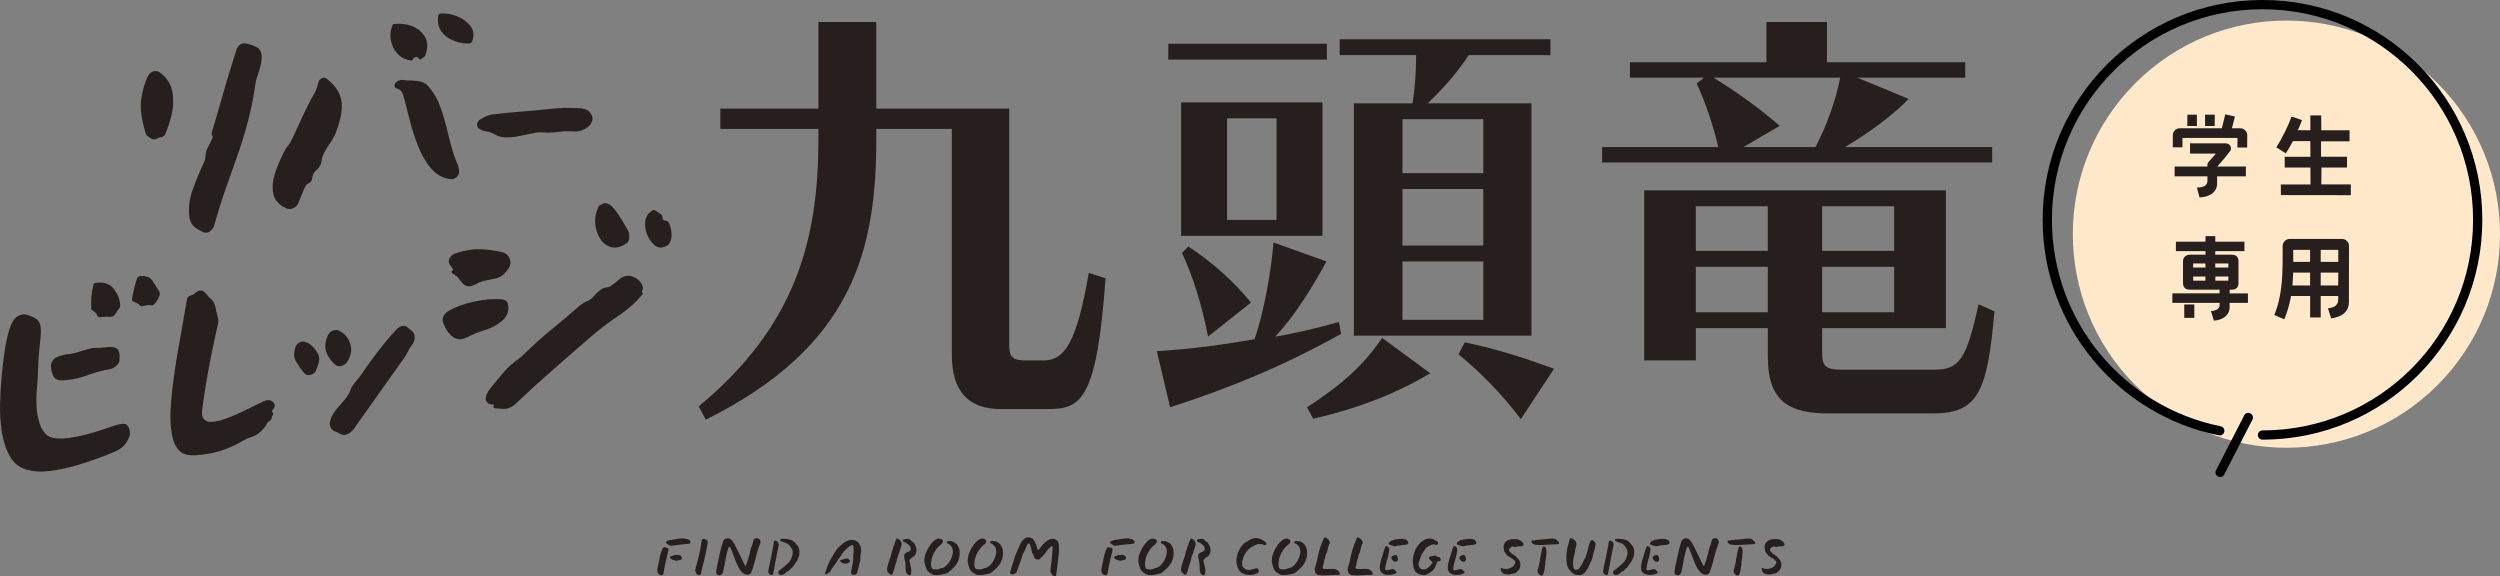 <?xml version="1.0" encoding="UTF-8"?>
<svg id="_レイヤー_1" xmlns="http://www.w3.org/2000/svg" width="794.49" height="183.11" version="1.1" viewBox="0 0 794.49 183.11">
  <rect x="0" y="0" width="794.49" height="183.11" fill="#808080" stroke="none"/>
  <!-- Generator: Adobe Illustrator 29.6.0, SVG Export Plug-In . SVG Version: 2.1.1 Build 207)  -->
  <g>
    <path d="M212.46,174.61c0,.09,0,.16-.02.22-.06.34-.16.76-.3,1.27-.14.51-.25.93-.32,1.27-.1.45-.19.84-.26,1.17-.07.32-.14.63-.2.92s-.13.63-.22,1.01c-.06.29-.1.59-.13.9s-.09.62-.18.95c-.03.15-.11.27-.24.37-.13.1-.28.15-.44.13-.06,0-.12-.03-.18-.06-.06-.02-.12-.04-.2-.05-.31-.1-.52-.29-.64-.55-.02-.04-.04-.07-.07-.07-.03-.07-.06-.15-.09-.24-.03-.09-.04-.18-.04-.29,0,0-.02-.05-.02-.11-.06-.16-.07-.35-.02-.57.25-1.14.48-2.28.69-3.4s.55-2.2,1.02-3.22c.07-.15.19-.25.34-.31s.29-.06.41,0c.07.03.14.06.2.08s.14.03.24.03c.18-.03.33.02.45.13.12.12.19.26.21.42h0ZM219.39,172.41c-.04.21-.19.34-.44.4-.53.04-1.11.1-1.76.17s-1.29.14-1.94.21c-.65.07-1.22.15-1.74.24-.28.06-.55,0-.81-.13-.1-.07-.2-.15-.3-.22s-.2-.14-.32-.2c-.16-.06-.29-.18-.37-.35-.06-.07-.07-.16-.04-.25.03-.1.1-.17.2-.23.29-.22.67-.36,1.12-.43.45-.07.89-.13,1.3-.19.41-.07.85-.15,1.31-.22.46-.07.92-.12,1.38-.13.45,0,.86.06,1.21.22.07.02.14.02.2,0,0,0,.04-.02.09-.02.03,0,.05,0,.07.02.12.06.24.12.36.19s.22.15.3.25c.21.16.27.39.2.68h-.02ZM216.73,177.36c0,.25-.15.43-.46.53-.26.07-.53.14-.8.19s-.51.11-.71.17c-.09.03-.13,0-.13-.09,0-.04-.03-.07-.09-.07-.4-.03-.71-.12-.95-.26-.23-.15-.43-.31-.59-.48-.09-.12-.1-.24-.03-.37s.18-.22.34-.26c.31-.1.65-.2,1.03-.29s.74-.12,1.08-.09c.44,0,.78.13,1.01.4,0,.02,0,.03,0,.03,0,0,0,.02,0,.03.21.16.3.35.29.57h0Z" fill="#261f1e"/>
    <path d="M224.89,172.7c0,.12-.02.24-.07.36-.04.12-.08.26-.11.41,0,.15-.04.29-.07.44-.03.15-.06.28-.09.4-.03.19-.06.36-.09.52s-.06.33-.09.52c0,.06,0,.11-.03.14s-.05.08-.08.14v.17c0,.05,0,.1-.02.14,0,.06-.03.15-.06.26-.02.12-.04.2-.05.24-.16.67-.3,1.3-.41,1.87-.11.57-.26,1.1-.45,1.58-.04.1-.07.22-.07.35-.03.23-.08.51-.14.81-.07.31-.14.6-.23.88-.03.13-.05.26-.08.4-.02.13-.09.23-.21.31-.26.18-.54.19-.81.04,0-.03-.04-.05-.07-.07l-.09-.04c-.18-.13-.29-.29-.35-.48-.04-.12-.09-.21-.13-.29-.04-.07-.1-.16-.15-.26-.04-.13-.05-.29,0-.48.04-.19.08-.36.12-.51.21-.7.41-1.47.63-2.3.21-.83.41-1.65.6-2.45.1-.34.17-.68.21-1.02s.1-.7.19-1.07c.04-.16.08-.33.1-.5s.04-.34.05-.52c.03-.1.05-.22.07-.36,0-.14.02-.26.02-.36,0-.26.08-.44.2-.53s.23-.14.35-.15c.22-.04.39-.04.52,0,.12.05.27.14.43.25.31.22.46.4.45.55,0,.15,0,.34,0,.59h0Z" fill="#261f1e"/>
    <path d="M241.57,172.7c-.4,1-.73,2.02-1.01,3.08s-.55,2.1-.82,3.12c-.27,1.03-.6,2.02-.98,2.97-.03.1-.11.22-.24.35-.12.13-.25.24-.41.33-.15.09-.47.1-.94.04-.53-.09-1-.35-1.42-.79s-.8-.99-1.13-1.65-.65-1.36-.94-2.11c-.29-.75-.56-1.49-.82-2.21-.26-.73-.54-1.37-.81-1.93-.03-.1-.1-.15-.21-.15s-.19.04-.23.11c-.31.72-.56,1.55-.76,2.5s-.38,1.9-.54,2.87c-.16.97-.36,1.87-.59,2.71-.04.21-.15.37-.31.51l-.07.07-.09.09c-.22.21-.51.27-.86.2-.06-.03-.11-.05-.15-.06s-.08-.02-.11-.03c-.15-.04-.27-.14-.37-.28-.1-.14-.15-.28-.15-.43,0-.66.08-1.24.2-1.75s.23-1.03.33-1.57c.12-.53.25-1.14.4-1.83s.3-1.39.47-2.11.36-1.39.56-2c.07-.23.15-.47.24-.71.09-.24.23-.45.43-.64.2-.18.49-.29.87-.32.4-.03.75.06,1.06.27s.62.58.95,1.11c.32.53.7,1.25,1.14,2.16s.99,2.04,1.65,3.39c.16.34.31.65.45.93.14.29.26.53.36.74.03.09.09.13.18.13s.15-.04.18-.13c.25-.67.45-1.27.62-1.77.16-.51.31-1.02.44-1.54.13-.52.27-1.14.42-1.86.07-.29.2-.64.39-1.05.18-.4.3-.79.34-1.15l.04-.18c0-.06.04-.12.07-.18.06-.12.09-.2.09-.24.07-.32.27-.53.59-.62.1,0,.21-.03.31-.03s.21,0,.31,0c.16,0,.31.07.44.15.13.09.24.2.33.33,0,.09.05.17.11.24.15.34.15.65.02.92h-.03Z" fill="#261f1e"/>
    <path d="M247.46,172.87c.04.19.04.37,0,.53-.35,1.54-.66,3.07-.92,4.58s-.54,2.98-.84,4.4c-.03.15-.11.26-.24.33s-.27.08-.42.02c-.04,0-.1-.02-.15-.04-.15-.06-.27-.14-.37-.25-.1-.11-.19-.23-.26-.36-.02-.09-.04-.18-.08-.26s-.05-.18-.03-.29c.07-.47.16-.95.26-1.45s.21-.98.31-1.43c.13-.57.26-1.18.38-1.83.12-.65.25-1.27.36-1.88.12-.61.23-1.15.33-1.64.03-.18.05-.37.07-.57,0-.21.04-.39.07-.55.04-.16.14-.27.27-.33.14-.06.28-.05.43.02.03,0,.07.02.11.07.21.06.37.18.48.35.13.16.21.36.24.59h0ZM253.84,176.9c-.13.4-.28.78-.45,1.14s-.41.72-.71,1.06c-.1.12-.23.3-.38.56-.15.26-.31.48-.47.67-.04.06-.11.11-.19.14-.08.04-.15.08-.21.14-.1.15-.24.29-.41.44-.17.15-.34.3-.52.46-.03.02-.07.02-.11.02s-.08,0-.11.02c-.22.15-.44.33-.67.54-.23.21-.41.36-.56.43-.09.06-.18.09-.27.1-.1,0-.19.03-.28.08-.34.12-.62.06-.84-.18-.1-.1-.18-.18-.22-.24-.1-.12-.15-.25-.13-.41s.07-.28.15-.39c.16-.15.33-.29.51-.43s.32-.25.42-.32c.18-.15.33-.26.46-.34s.29-.22.48-.41c.32-.31.61-.57.87-.79.26-.22.49-.46.7-.73.21-.26.41-.62.6-1.06.13-.28.25-.61.34-1s.11-.8.06-1.23-.26-.85-.59-1.27c-.29-.51-.65-.88-1.06-1.09-.41-.21-.81-.37-1.21-.48-.4-.11-.72-.25-.97-.43-.12-.09-.17-.21-.14-.35.02-.15.11-.23.25-.26.29-.07.72-.1,1.28-.07s1.21.16,1.96.4c.31.1.52.2.63.3s.28.25.52.45c.09.07.16.15.22.24s.13.17.22.24c.03.04.08.12.17.23.08.11.14.18.19.21.41.5.64,1.08.69,1.75s-.02,1.28-.21,1.84v.02Z" fill="#261f1e"/>
    <path d="M273.64,175.45c-.01.06-.02.14-.02.24s-.02.19-.07.26c-.07.19-.11.37-.11.55.06.79,0,1.52-.19,2.18-.18.66-.35,1.36-.5,2.09-.01.04-.03.1-.04.16-.01.07-.04.13-.07.19-.09.15-.13.31-.13.48,0,.09-.02.18-.04.26-.03.09-.06.17-.09.24-.1.22-.26.39-.48.51-.18.09-.38.11-.62.07-.06,0-.11,0-.15-.02s-.1-.03-.15-.04c-.34-.1-.51-.32-.51-.66.03-.48.08-.88.17-1.18.08-.3.14-.68.17-1.13.04-.18.1-.32.15-.44.06-.1.08-.22.07-.34-.01-.12,0-.24.04-.34.04-.16.07-.32.07-.48-.01-.45,0-.95.03-1.47.04-.53.07-1.06.09-1.6.02-.54,0-1.02-.06-1.44-.01-.12-.08-.21-.2-.27-.12-.07-.23-.07-.35,0-.41.18-.8.42-1.16.73s-.67.62-.93.95c-.03,0-.06.04-.09.07s-.07.04-.11.04c-.09,0-.15.04-.2.13-.03.1-.07.2-.12.3s-.12.18-.21.25c-.15.1-.27.26-.37.46-.04.09-.08.17-.11.23s-.07.13-.13.19c-.07.06-.13.12-.18.19s-.08.14-.11.23c-.01.06-.05.12-.1.18-.05.06-.1.11-.14.15-.06.06-.11.12-.17.18-.05.06-.1.12-.14.2-.32.66-.71,1.27-1.17,1.81s-.87,1.15-1.23,1.81c-.03.09-.08.17-.14.23s-.14.13-.21.19c-.07.06-.15.13-.22.21s-.15.13-.22.14c-.06,0-.11,0-.14.03s-.07.05-.1.08c-.07.07-.14.12-.2.15-.02,0-.04.03-.07.04s-.06.04-.09.07c-.1.06-.19.06-.27,0-.08-.07-.11-.15-.1-.25.41-1.57.96-3,1.64-4.28.68-1.28,1.45-2.51,2.3-3.69.03-.03.06-.06.09-.1.03-.04.06-.07.09-.1.34-.31.69-.63,1.07-.97s.78-.64,1.22-.91.91-.46,1.41-.57,1.04-.09,1.63.05c.73.31,1.27.8,1.6,1.47.33.67.46,1.44.38,2.31h0ZM270.08,178.15c.06.21.03.37-.09.48-.25.25-.55.4-.89.46-.34.06-.71.04-1.09-.07-.23-.04-.44-.16-.62-.35-.03-.03-.07-.06-.11-.1s-.1-.07-.15-.1c-.12-.03-.18-.1-.18-.22,0-.09.06-.16.18-.22.29-.07.63-.19,1.01-.35s.73-.23,1.06-.2c.12.02.22.06.3.13s.17.14.28.2c.1.07.21.18.31.33h-.01Z" fill="#261f1e"/>
    <path d="M286.49,172.48c.07.35.06.7-.03,1.03-.1.34-.21.66-.35.98-.14.32-.23.62-.27.91,0,.07-.03.17-.09.29-.31.67-.55,1.39-.71,2.16-.17.76-.39,1.47-.67,2.13-.04.13-.07.27-.07.42v.04c-.04.15-.1.26-.15.35-.03.09-.06.18-.09.29-.03.1-.05.21-.07.33-.01.06-.03.11-.06.17-.02.05-.04.11-.05.17-.02.04-.03.09-.06.14-.02.05-.04.11-.06.17-.01.09-.04.17-.09.25s-.1.16-.15.23c-.1.12-.23.17-.4.15-.12-.04-.2-.11-.24-.2-.07-.1-.13-.16-.18-.18-.02,0-.04-.04-.07-.07-.03-.03-.05-.04-.07-.04-.1-.04-.22-.12-.35-.22-.06-.07-.11-.15-.16-.24-.05-.09-.09-.18-.12-.29-.06-.38-.04-.78.04-1.19.09-.41.2-.82.33-1.23.12-.41.25-.82.41-1.23.15-.41.29-.81.41-1.19.09-.31.17-.63.23-.98.07-.34.17-.66.32-.94.04-.06.07-.12.09-.19s.03-.14.04-.21c.06-.35.14-.62.25-.81s.19-.45.25-.77c.01-.07.04-.14.07-.21s.05-.13.07-.19c.03-.03.05-.06.06-.08,0-.02.02-.04.03-.05.06-.03.07-.08.02-.15-.03-.04-.03-.1,0-.18.09-.06.15-.13.19-.22s.08-.18.12-.26c.03-.1.1-.18.2-.22.1-.04.2-.04.29.02.19.1.34.22.44.35.04.06.1.12.18.18.26.19.44.45.53.77h-.01ZM291.22,175.36c0,.1-.02.21-.05.31-.04.1-.08.19-.14.26-.12.16-.22.34-.3.55s-.23.34-.45.42c-.16.04-.3.12-.42.24-.09.09-.18.18-.26.26s-.19.18-.31.26c-.23.16-.32.42-.24.77.18.73.34,1.46.48,2.18.15.72.11,1.39-.11,2-.03.12-.11.19-.23.23-.12.04-.25.03-.36-.03-.1-.07-.19-.14-.27-.2s-.17-.12-.25-.2c-.26-.25-.41-.52-.44-.81-.06-.57-.09-1.19-.09-1.86s-.09-1.28-.26-1.84c-.1-.34-.16-.71-.18-1.13s.12-.74.42-.96c.26-.21.54-.34.83-.41.29-.07.51-.22.67-.45.19-.26.23-.56.11-.9-.13-.38-.34-.69-.63-.93-.29-.24-.58-.44-.89-.6-.31-.16-.56-.31-.77-.44-.12-.1-.17-.22-.17-.35s.08-.23.21-.29c.43-.13.82-.2,1.19-.2s.65.06.84.18c.03.03.05.07.07.13s.04.11.09.15c.03,0,.07.02.12.02s.08,0,.1.02c.04.04.08.1.11.18.03.07.06.12.09.15.1.06.21.11.33.17.12.05.22.11.31.19.03.06.08.15.15.29s.15.26.22.37c.16.25.29.58.4.99s.14.84.11,1.28h-.03Z" fill="#261f1e"/>
    <path d="M304.91,174.7c.15,1.23.05,2.3-.28,3.19-.33.9-.8,1.67-1.42,2.33-.62.66-1.3,1.27-2.05,1.83l-.2.1c-.07.04-.15.06-.24.08-.72.19-1.35.34-1.9.44s-1.15.12-1.79.07c-.22,0-.4-.05-.55-.15-.29-.19-.58-.35-.87-.48-.29-.13-.55-.35-.78-.66-.32-.41-.54-.83-.65-1.25-.11-.43-.24-.89-.39-1.39-.01-.07-.02-.14-.02-.2v-.18c.01-.25.02-.49.02-.72s.03-.5.09-.82.18-.72.37-1.19.38-.87.57-1.21c.22-.41.5-.85.84-1.33s.71-.9,1.12-1.27.84-.6,1.3-.7c.45-.1.91,0,1.36.35.16.12.24.29.24.51,0,.18-.06.34-.18.48-.01,0-.03.03-.03.05s-.02.04-.03.06c-.07.12-.18.23-.33.35-.75.54-1.39,1.24-1.94,2.1-.54.86-.92,1.77-1.14,2.74-.06.25-.1.56-.13.94-.03.37-.01.77.04,1.2.01.09.03.17.04.24s.04.15.09.22c.13.29.35.45.66.48.28.04.55.06.81.06s.55-.04.86-.1c.1-.03.2-.08.3-.15.1-.07.19-.13.3-.18.07-.03.15-.03.22,0s.15.03.22,0c.51-.18.99-.48,1.43-.92s.82-.95,1.13-1.52.55-1.15.69-1.74c.15-.59.18-1.12.09-1.61-.07-.41-.2-.74-.38-1s-.41-.51-.69-.76c-.07-.06-.15-.11-.24-.15s-.18-.07-.26-.09c-.09,0-.18-.07-.26-.15-.07-.13-.08-.27-.01-.41.07-.14.18-.22.34-.23.21,0,.41,0,.6,0,.2,0,.38.02.54.03.09.02.18.04.26.07.09.03.17.07.24.11.1.06.19.12.27.18s.19.11.32.15c.12.03.23.11.35.24.25.22.44.46.56.73.12.26.26.57.41.92.04.09.07.19.07.31h.01Z" fill="#261f1e"/>
    <path d="M318.68,174.7c.15,1.23.05,2.3-.28,3.19-.33.9-.8,1.67-1.42,2.33-.62.66-1.3,1.27-2.05,1.83l-.2.1c-.07.04-.15.06-.24.08-.72.19-1.35.34-1.9.44s-1.15.12-1.79.07c-.22,0-.4-.05-.55-.15-.29-.19-.58-.35-.87-.48-.29-.13-.55-.35-.78-.66-.32-.41-.54-.83-.65-1.25-.11-.43-.24-.89-.39-1.39-.01-.07-.02-.14-.02-.2v-.18c.01-.25.02-.49.02-.72s.03-.5.09-.82.18-.72.37-1.19.38-.87.57-1.21c.22-.41.5-.85.84-1.33s.71-.9,1.12-1.27.84-.6,1.3-.7c.45-.1.91,0,1.36.35.16.12.24.29.24.51,0,.18-.06.34-.18.48-.01,0-.03.03-.03.05s-.02.04-.03.06c-.07.12-.18.23-.33.35-.75.54-1.39,1.24-1.94,2.1-.54.86-.92,1.77-1.14,2.74-.06.25-.1.56-.13.94-.03.37-.01.77.04,1.2.01.09.03.17.04.24s.04.15.09.22c.13.29.35.45.66.48.28.04.55.06.81.06s.55-.04.86-.1c.1-.03.2-.08.3-.15.1-.07.19-.13.3-.18.07-.03.15-.03.22,0s.15.03.22,0c.51-.18.99-.48,1.43-.92s.82-.95,1.13-1.52.55-1.15.69-1.74c.15-.59.18-1.12.09-1.61-.07-.41-.2-.74-.38-1s-.41-.51-.69-.76c-.07-.06-.15-.11-.24-.15s-.18-.07-.26-.09c-.09,0-.18-.07-.26-.15-.07-.13-.08-.27-.01-.41.07-.14.18-.22.34-.23.21,0,.41,0,.6,0,.2,0,.38.02.54.03.09.02.18.04.26.07.09.03.17.07.24.11.1.06.19.12.27.18s.19.11.32.15c.12.03.23.11.35.24.25.22.44.46.56.73.12.26.26.57.41.92.04.09.07.19.07.31h.01Z" fill="#261f1e"/>
    <path d="M336.56,175.05c0,.13-.02.41-.07.85s-.1.95-.18,1.55c-.07.6-.15,1.23-.23,1.88-.08.65-.16,1.28-.23,1.87s-.13,1.1-.18,1.51c-.02.13-.08.24-.2.32-.12.08-.25.1-.4.05-.35-.07-.61-.21-.77-.4-.03-.03-.04-.07-.02-.13s0-.1-.02-.13c-.06-.1-.14-.21-.23-.31-.1-.1-.15-.19-.17-.26-.04-.19-.05-.48-.02-.87s.08-.78.14-1.19.11-.72.14-.94c.1-.91.19-1.77.25-2.57.07-.81.12-1.61.17-2.42,0-.09-.05-.17-.14-.23-.1-.07-.19-.07-.27,0-.4.26-.78.62-1.16,1.07s-.71.91-1.02,1.38c-.06.09-.1.14-.13.17-.03.02-.08.06-.15.12-.13.15-.3.33-.51.56-.21.23-.42.43-.64.62-.22.18-.42.28-.59.3-.1,0-.25-.03-.44-.09s-.33-.11-.42-.15c-.23-.13-.4-.37-.5-.7-.1-.34-.22-.63-.38-.88-.04-.07-.08-.15-.11-.22s-.06-.15-.09-.22c-.09-.48-.19-.95-.3-1.39s-.24-.86-.39-1.25c-.04-.12-.12-.19-.23-.23-.11-.04-.22-.02-.32.06-.25.25-.44.55-.58.89-.14.34-.27.7-.4,1.06-.12.36-.29.69-.5.98-.04.06-.08.11-.11.14-.03.04-.05.08-.07.14-.29.97-.61,1.91-.95,2.83-.34.92-.67,1.84-1.01,2.78-.12.28-.29.48-.51.62-.06,0-.11.03-.15.06s-.1.05-.15.08c-.23.15-.49.21-.77.18-.01-.03-.04-.04-.09-.04-.13,0-.24-.08-.33-.19s-.12-.23-.11-.36c.21-.95.45-1.83.75-2.63.29-.8.56-1.65.79-2.56,0-.07.03-.14.09-.2.31-.65.6-1.33.88-2.07.28-.73.6-1.42.96-2.05s.81-1.11,1.35-1.45c.15-.1.29-.16.44-.18.34-.06.64-.06.91,0s.55.16.82.31c.09.06.17.12.25.19s.15.14.21.23c.57.76.97,1.76,1.19,2.99.01.1.07.17.18.21.1.04.19.02.26-.06.22-.23.44-.51.67-.81.23-.31.46-.6.69-.88.67-.72,1.4-1.25,2.18-1.61.23-.12.57-.17,1.01-.17s.85.19,1.23.54c.28.23.46.54.54.92s.12.78.11,1.21-.01.83-.01,1.21l.04-.03Z" fill="#261f1e"/>
    <path d="M353.59,174.61c0,.09,0,.16-.02.22-.06.34-.16.76-.3,1.27-.14.51-.25.93-.32,1.27-.1.45-.19.84-.26,1.17-.07.32-.14.63-.2.92s-.13.63-.22,1.01c-.06.29-.1.59-.13.9s-.09.62-.18.95c-.03.15-.11.27-.24.37-.13.1-.28.15-.44.13-.06,0-.12-.03-.18-.06-.06-.02-.12-.04-.2-.05-.31-.1-.52-.29-.64-.55-.02-.04-.04-.07-.07-.07-.03-.07-.06-.15-.09-.24-.03-.09-.04-.18-.04-.29-.01,0-.02-.05-.02-.11-.06-.16-.07-.35-.02-.57.25-1.14.48-2.28.69-3.4s.55-2.2,1.02-3.22c.07-.15.19-.25.34-.31s.29-.06.41,0c.07.03.14.06.2.08s.14.03.24.03c.18-.03.33.02.45.13.12.12.19.26.21.42h.01ZM360.52,172.41c-.04.21-.19.34-.44.4-.53.04-1.11.1-1.76.17s-1.29.14-1.94.21-1.22.15-1.74.24c-.28.06-.55,0-.81-.13-.1-.07-.2-.15-.3-.22-.1-.07-.2-.14-.32-.2-.16-.06-.29-.18-.37-.35-.06-.07-.07-.16-.04-.25.03-.1.1-.17.2-.23.29-.22.67-.36,1.12-.43.45-.07.89-.13,1.3-.19.41-.07.85-.15,1.31-.22s.92-.12,1.38-.13c.45,0,.86.06,1.21.22.07.02.14.02.2,0,.01,0,.04-.02.09-.02.03,0,.05,0,.07.02.12.06.24.12.36.19s.22.15.3.25c.21.16.27.39.2.68h-.02ZM357.86,177.36c0,.25-.15.43-.46.53-.26.07-.53.14-.8.19s-.51.11-.71.17c-.09.03-.13,0-.13-.09,0-.04-.03-.07-.09-.07-.4-.03-.71-.12-.95-.26-.23-.15-.43-.31-.59-.48-.09-.12-.1-.24-.03-.37s.18-.22.34-.26c.31-.1.65-.2,1.03-.29s.74-.12,1.08-.09c.44,0,.78.13,1.01.4,0,.02,0,.03.01.03,0,0,.01.02.01.03.21.16.3.35.29.57h-.01Z" fill="#261f1e"/>
    <path d="M372.91,174.7c.15,1.23.05,2.3-.28,3.19-.33.9-.8,1.67-1.42,2.33-.62.66-1.3,1.27-2.05,1.83l-.2.1c-.07.04-.15.06-.24.08-.72.19-1.35.34-1.9.44s-1.15.12-1.79.07c-.22,0-.4-.05-.55-.15-.29-.19-.58-.35-.87-.48-.29-.13-.55-.35-.78-.66-.32-.41-.54-.83-.65-1.25-.11-.43-.24-.89-.39-1.39-.01-.07-.02-.14-.02-.2v-.18c.01-.25.02-.49.02-.72s.03-.5.09-.82.18-.72.37-1.19.38-.87.57-1.21c.22-.41.5-.85.84-1.33s.71-.9,1.12-1.27.84-.6,1.3-.7c.45-.1.91,0,1.36.35.16.12.24.29.24.51,0,.18-.06.34-.18.48-.01,0-.03.03-.03.05s-.02.04-.03.06c-.07.12-.18.23-.33.35-.75.54-1.39,1.24-1.94,2.1-.54.86-.92,1.77-1.14,2.74-.06.25-.1.56-.13.94-.03.37-.01.77.04,1.2.01.09.03.17.04.24s.04.15.09.22c.13.29.35.45.66.48.28.04.55.06.81.06s.55-.04.86-.1c.1-.03.2-.08.3-.15.1-.07.19-.13.3-.18.07-.03.15-.03.22,0s.15.03.22,0c.51-.18.99-.48,1.43-.92s.82-.95,1.13-1.52.55-1.15.69-1.74c.15-.59.18-1.12.09-1.61-.07-.41-.2-.74-.38-1s-.41-.51-.69-.76c-.07-.06-.15-.11-.24-.15s-.18-.07-.26-.09c-.09,0-.18-.07-.26-.15-.07-.13-.08-.27-.01-.41.07-.14.18-.22.34-.23.21,0,.41,0,.6,0,.2,0,.38.02.54.03.09.02.18.04.26.07.09.03.17.07.24.11.1.06.19.12.27.18s.19.11.32.15c.12.03.23.11.35.24.25.22.44.46.56.73.12.26.26.57.41.92.04.09.07.19.07.31h.01Z" fill="#261f1e"/>
    <path d="M379.93,172.48c.07.35.06.7-.03,1.03-.1.34-.21.66-.35.98-.14.32-.23.62-.27.91,0,.07-.03.17-.09.29-.31.67-.55,1.39-.71,2.16-.17.76-.39,1.47-.67,2.13-.04.13-.07.27-.07.42v.04c-.04.15-.1.26-.15.35-.03.09-.06.18-.09.29-.03.1-.05.21-.07.33-.01.06-.03.11-.06.17-.02.05-.04.11-.05.17-.02.04-.03.09-.06.14-.02.05-.04.11-.06.17-.01.09-.04.17-.09.25s-.1.16-.15.23c-.1.12-.23.17-.4.15-.12-.04-.2-.11-.24-.2-.07-.1-.13-.16-.18-.18-.02,0-.04-.04-.07-.07-.03-.03-.05-.04-.07-.04-.1-.04-.22-.12-.35-.22-.06-.07-.11-.15-.16-.24-.05-.09-.09-.18-.12-.29-.06-.38-.04-.78.04-1.19.09-.41.2-.82.33-1.23.12-.41.25-.82.41-1.23.15-.41.29-.81.41-1.19.09-.31.17-.63.23-.98.07-.34.17-.66.32-.94.04-.06.07-.12.09-.19s.03-.14.04-.21c.06-.35.14-.62.25-.81s.19-.45.25-.77c.01-.07.04-.14.07-.21s.05-.13.07-.19c.03-.03.05-.06.06-.08,0-.02.02-.04.03-.05.06-.03.07-.08.02-.15-.03-.04-.03-.1,0-.18.09-.06.15-.13.19-.22s.08-.18.12-.26c.03-.1.1-.18.2-.22.1-.04.2-.04.29.02.19.1.34.22.44.35.04.06.1.12.18.18.26.19.44.45.53.77h-.01ZM384.66,175.36c0,.1-.02.21-.05.31-.04.1-.08.19-.14.26-.12.16-.22.34-.3.55s-.23.34-.45.42c-.16.04-.3.12-.42.24-.09.09-.18.18-.26.26s-.19.18-.31.26c-.23.16-.32.42-.24.77.18.73.34,1.46.48,2.18.15.72.11,1.39-.11,2-.03.12-.11.19-.23.23-.12.04-.25.03-.36-.03-.1-.07-.19-.14-.27-.2s-.17-.12-.25-.2c-.26-.25-.41-.52-.44-.81-.06-.57-.09-1.19-.09-1.86s-.09-1.28-.26-1.84c-.1-.34-.16-.71-.18-1.13s.12-.74.42-.96c.26-.21.54-.34.83-.41.29-.07.51-.22.67-.45.19-.26.23-.56.11-.9-.13-.38-.34-.69-.63-.93-.29-.24-.58-.44-.89-.6-.31-.16-.56-.31-.77-.44-.12-.1-.17-.22-.17-.35s.08-.23.21-.29c.43-.13.82-.2,1.19-.2s.65.06.84.18c.03.03.05.07.07.13s.04.11.09.15c.03,0,.07.02.12.02s.08,0,.1.02c.04.04.08.1.11.18.03.07.06.12.09.15.1.06.21.11.33.17.12.05.22.11.31.19.03.06.08.15.15.29s.15.26.22.37c.16.25.29.58.4.99s.14.84.11,1.28h-.03Z" fill="#261f1e"/>
    <path d="M402.39,172.63c.09.15.09.29,0,.43s-.21.2-.37.19c-.15-.03-.3-.08-.45-.14-.15-.07-.3-.11-.43-.14-.21-.04-.44-.07-.7-.08-.26,0-.5,0-.7.03-.16,0-.33.08-.5.19s-.34.2-.52.27c-.04,0-.09,0-.14,0-.05,0-.1,0-.14,0-.06.04-.11.1-.14.17-.04.07-.08.11-.14.14-.09.03-.18.05-.27.07-.1,0-.18.04-.25.09-.1.06-.2.15-.29.26s-.21.21-.37.29c-.13.09-.25.18-.35.29-.47.53-.86,1.11-1.18,1.74s-.55,1.32-.69,2.07c-.04.15-.04.31,0,.48.03.1.03.21.01.32s-.03.22-.01.34c.06.32.24.61.54.87.3.26.57.42.8.5.37.13.74.17,1.12.1.38-.07.75-.16,1.12-.29.37-.12.71-.2,1.03-.23.13,0,.26.03.39.12.12.1.19.22.21.36,0,.03,0,.05.02.07.09.29.04.55-.13.77-.06.09-.14.16-.23.22s-.19.11-.3.15c-1.04.44-2.12.56-3.23.35-.6-.12-1.11-.31-1.52-.58s-.75-.67-1.01-1.2c-.04-.09-.09-.18-.13-.27s-.08-.19-.11-.28c-.04-.1-.09-.24-.14-.42-.05-.18-.09-.31-.12-.42-.16-.66-.19-1.32-.09-1.98.1-.66.26-1.28.46-1.85.19-.53.44-1.04.75-1.55.31-.51.67-.95,1.08-1.33.04-.04.09-.08.14-.12.05-.04.11-.07.17-.1.45-.22.92-.5,1.41-.85.48-.34,1-.55,1.54-.63.73-.1,1.38-.04,1.92.2.55.23,1.06.52,1.53.86.18.1.31.26.42.48.01,0,.02.03.02.04h-.03Z" fill="#261f1e"/>
    <path d="M415.32,174.7c.15,1.23.05,2.3-.28,3.19-.33.9-.8,1.67-1.42,2.33s-1.3,1.27-2.05,1.83l-.2.1c-.07.04-.15.06-.24.08-.72.19-1.35.34-1.9.44s-1.15.12-1.79.07c-.22,0-.4-.05-.55-.15-.29-.19-.58-.35-.87-.48s-.55-.35-.78-.66c-.32-.41-.54-.83-.65-1.25-.11-.43-.24-.89-.38-1.39-.01-.07-.02-.14-.02-.2v-.18c.01-.25.02-.49.02-.72s.03-.5.09-.82.18-.72.37-1.19.38-.87.57-1.21c.22-.41.5-.85.84-1.33s.71-.9,1.12-1.27c.41-.37.84-.6,1.3-.7.46-.1.91,0,1.36.35.16.12.24.29.24.51,0,.18-.06.34-.18.48-.01,0-.03.03-.03.05s-.02.04-.03.06c-.07.12-.18.23-.33.35-.75.54-1.39,1.24-1.94,2.1-.54.86-.92,1.77-1.14,2.74-.06.25-.1.56-.13.94s-.01.77.04,1.2c.01.09.03.17.04.24s.04.15.09.22c.13.29.35.45.66.48.28.04.55.06.81.06s.55-.04.86-.1c.1-.03.2-.08.3-.15.1-.07.19-.13.3-.18.07-.03.15-.03.22,0s.15.03.22,0c.51-.18.99-.48,1.43-.92s.82-.95,1.13-1.52c.32-.57.55-1.15.69-1.74.15-.59.18-1.12.09-1.61-.07-.41-.2-.74-.38-1s-.42-.51-.69-.76c-.07-.06-.15-.11-.24-.15s-.18-.07-.26-.09c-.09,0-.18-.07-.26-.15-.07-.13-.08-.27-.01-.41.07-.14.18-.22.34-.23.21,0,.41,0,.6,0s.38.02.54.03c.09.02.18.04.26.07.09.03.17.07.24.11.1.06.19.12.28.18.08.06.19.11.32.15.12.03.23.11.35.24.25.22.44.46.56.73.12.26.26.57.41.92.04.09.07.19.07.31h0Z" fill="#261f1e"/>
    <path d="M425.8,182.29c0,.13-.04.24-.13.33-.1.06-.21.09-.33.09-.73-.03-1.45-.02-2.14.03-.7.05-1.4.09-2.1.11s-1.44-.03-2.22-.14c-.28-.07-.49-.22-.64-.44-.06-.09-.11-.17-.17-.24-.05-.07-.09-.15-.12-.24-.01-.03-.01-.08,0-.17.01-.08.01-.14,0-.19-.03-.12-.07-.18-.11-.19-.04,0-.07-.05-.07-.12,0-.13.03-.32.09-.56.06-.24.13-.49.21-.74s.13-.44.17-.57c.15-.44.26-.9.35-1.38s.19-.97.31-1.49c.21-.85.43-1.66.68-2.44s.56-1.55.92-2.31c.07-.12.11-.26.11-.44.01-.03.03-.06.04-.09s.03-.05.04-.07c.07-.18.21-.26.4-.26.25.04.43.13.53.26l.13.09s.08.06.11.09c.1.07.19.15.27.23s.15.18.21.3c.03.1.08.21.15.31.07.1.12.21.13.33.03.16-.01.32-.13.48-.12.16-.2.32-.24.48-.15.41-.27.89-.37,1.43s-.26,1-.48,1.39c-.06.09-.1.17-.12.25s-.05.17-.08.27c0,.15-.03.29-.08.44-.05.15-.08.32-.08.53,0,.06-.03.09-.09.09-.04,0-.08.04-.11.11-.04.4-.11.81-.19,1.23-.08.43-.18.82-.3,1.19-.06.12-.05.23.01.33.07.1.16.16.28.18.53.06,1.08.07,1.65.03.57-.04,1.12-.04,1.63,0s.95.21,1.3.52c.12.1.19.19.21.25.02.07.06.12.12.17.13.13.21.31.24.53h.01Z" fill="#261f1e"/>
    <path d="M436.27,182.29c0,.13-.04.24-.13.33-.1.06-.21.09-.33.09-.73-.03-1.45-.02-2.14.03-.7.05-1.4.09-2.1.11s-1.44-.03-2.22-.14c-.28-.07-.49-.22-.64-.44-.06-.09-.11-.17-.17-.24-.05-.07-.09-.15-.12-.24-.01-.03-.01-.08,0-.17.01-.08.01-.14,0-.19-.03-.12-.07-.18-.11-.19-.04,0-.07-.05-.07-.12,0-.13.03-.32.09-.56.06-.24.13-.49.21-.74s.13-.44.17-.57c.15-.44.26-.9.35-1.38s.19-.97.31-1.49c.21-.85.43-1.66.68-2.44s.56-1.55.92-2.31c.07-.12.11-.26.11-.44.01-.03.03-.06.04-.09s.03-.05.04-.07c.07-.18.21-.26.4-.26.25.04.43.13.53.26l.13.09s.08.06.11.09c.1.07.19.15.27.23s.15.18.21.3c.03.1.08.21.15.31.07.1.12.21.13.33.03.16-.01.32-.13.48-.12.16-.2.32-.24.48-.15.41-.27.89-.37,1.43s-.26,1-.48,1.39c-.06.09-.1.17-.12.25s-.05.17-.08.27c0,.15-.03.29-.08.44-.05.15-.08.32-.08.53,0,.06-.03.09-.09.09-.04,0-.08.04-.11.11-.04.4-.11.81-.19,1.23-.08.43-.18.82-.3,1.19-.06.12-.05.23.01.33.07.1.16.16.28.18.53.06,1.08.07,1.65.03.57-.04,1.12-.04,1.63,0s.95.21,1.3.52c.12.1.19.19.21.25.02.07.06.12.12.17.13.13.21.31.24.53h.01Z" fill="#261f1e"/>
    <path d="M443.75,181.74c.04.1.04.2,0,.3s-.12.16-.22.19c-.37.18-.78.3-1.24.39-.46.08-.93.1-1.4.07-.47-.04-.89-.15-1.28-.33-.38-.18-.66-.44-.84-.78-.24-.43-.33-.94-.28-1.54s.17-1.21.35-1.83.35-1.16.49-1.63c.15-.4.29-.87.43-1.41.14-.54.3-1,.5-1.36.06-.15.15-.24.29-.27.13-.04.24,0,.33.08.07.06.14.11.2.17.06.05.12.11.18.17.19.25.27.52.24.81-.06.62-.18,1.28-.37,1.98s-.38,1.4-.57,2.1c-.19.7-.32,1.33-.37,1.9-.01.13.03.25.12.35.1.1.21.15.34.13.38,0,.75-.09,1.12-.23s.7-.18.99-.12c.16,0,.28.08.36.19s.18.2.3.27c.18.12.29.26.33.42v-.02ZM447.55,172.43c0,.28-.14.47-.42.57s-.6.16-.97.18c-.37.02-.7.04-.99.09-.28.02-.56.06-.85.13s-.55.13-.8.18c-.16.03-.3.03-.41,0-.11-.03-.23-.05-.36-.07-.07,0-.15-.04-.22-.07s-.15-.05-.22-.07c-.06-.04-.12-.07-.2-.09s-.13-.04-.18-.09c-.1-.07-.2-.1-.29-.07-.13.03-.22,0-.26-.11-.12-.21-.09-.41.09-.62.34-.38.78-.65,1.34-.79.56-.15,1.17-.25,1.85-.31.41-.06.82-.07,1.23-.03.41.04.75.13,1.01.27.1.04.18.11.22.19s.1.15.18.21c.16.12.24.28.24.48v.02ZM444.25,177.71s0,.08-.01.12c0,.04-.01.07-.01.1-.03.19-.12.34-.28.45s-.32.16-.5.14c-.31-.03-.57-.15-.78-.35-.21-.21-.37-.44-.47-.7-.06-.16-.05-.32.03-.48.08-.16.2-.27.36-.33.07-.04.15-.08.24-.12s.16-.07.22-.1c.16-.09.33-.11.51-.08s.3.14.37.3c.01,0,.03.03.04.04s.03.04.04.07c.19.26.26.58.22.95h.02Z" fill="#261f1e"/>
    <path d="M457.85,177.98c-.03.16-.13.28-.31.35-.06.02-.11.02-.17.02s-.11,0-.19.02c-.31.04-.5.22-.57.53-.04.15-.1.28-.18.41-.07.12-.12.25-.13.36-.01.19-.09.37-.22.55-.12.18-.24.36-.35.56-.12.2-.26.38-.44.54-.13.1-.27.22-.41.34s-.28.22-.41.3c-.23.15-.49.3-.76.46s-.54.26-.8.31c-.43.06-.9.02-1.42-.11-.52-.13-.98-.35-1.36-.65-.39-.3-.61-.67-.67-1.11,0-.06-.04-.1-.11-.13-.07-.04-.11-.1-.11-.18-.1-.62-.18-1.18-.22-1.69s-.03-1.03.03-1.55c.07-.52.2-1.1.41-1.75.26-.81.67-1.56,1.21-2.27.54-.7,1.17-1.26,1.88-1.67s1.44-.56,2.19-.46c.29,0,.66.14,1.09.37s.79.46,1.07.68c.15.1.18.27.11.52-.07.24-.16.38-.26.41-.15,0-.3,0-.47-.02-.17-.03-.34-.06-.52-.09-.04-.03-.08-.05-.12-.06-.04,0-.07-.02-.1-.03h-.02c-.07.06-.2.1-.37.13-.32.09-.64.22-.96.38-.32.17-.59.33-.83.5-.07.06-.15.14-.24.24-.19.25-.36.52-.52.81s-.33.55-.54.77c-.06.03-.1.07-.13.12s-.06.11-.09.17c-.19.44-.36.91-.52,1.41-.15.5-.31.98-.47,1.45-.01.07-.03.14-.03.21s-.01.14-.01.21c.01.28.05.49.11.63s.14.29.24.45c.09.1.18.19.28.26.1.07.21.13.34.18.51.18.96.18,1.35,0s.74-.43,1.07-.77c.32-.34.63-.7.92-1.07.09-.09.12-.19.1-.32-.02-.12-.09-.22-.21-.27-.18-.12-.35-.25-.52-.41-.17-.15-.28-.35-.34-.58-.03-.15-.01-.27.06-.38s.17-.17.32-.19c.29-.06.61-.13.96-.22s.6-.11.76-.07c.13,0,.24.07.31.17.07.1.15.16.24.19.12.06.24.08.36.08s.24.03.34.1c.07.06.13.12.18.2s.07.15.09.22c.06.12.09.26.09.44h-.01Z" fill="#261f1e"/>
    <path d="M465.37,181.74c.04.1.04.2,0,.3s-.12.16-.22.19c-.37.18-.78.3-1.24.39-.46.08-.93.1-1.4.07-.47-.04-.89-.15-1.28-.33-.38-.18-.66-.44-.84-.78-.24-.43-.33-.94-.28-1.54s.17-1.21.35-1.83.35-1.16.49-1.63c.15-.4.29-.87.43-1.41.14-.54.3-1,.5-1.36.06-.15.15-.24.29-.27.13-.04.24,0,.33.08.07.06.14.11.2.17.06.05.12.11.18.17.19.25.27.52.24.81-.06.62-.18,1.28-.37,1.98s-.38,1.4-.57,2.1c-.19.7-.32,1.33-.37,1.9-.01.13.03.25.12.35.1.1.21.15.34.13.38,0,.75-.09,1.12-.23s.7-.18.99-.12c.16,0,.28.08.36.19s.18.2.3.27c.18.12.29.26.33.42v-.02ZM469.18,172.43c0,.28-.14.47-.42.57s-.6.16-.97.18c-.37.02-.7.04-.99.09-.28.02-.56.06-.85.13s-.55.13-.8.18c-.16.03-.3.03-.41,0-.11-.03-.23-.05-.36-.07-.07,0-.15-.04-.22-.07s-.15-.05-.22-.07c-.06-.04-.12-.07-.2-.09s-.13-.04-.18-.09c-.1-.07-.2-.1-.29-.07-.13.03-.22,0-.26-.11-.12-.21-.09-.41.09-.62.34-.38.78-.65,1.34-.79.56-.15,1.17-.25,1.85-.31.41-.06.82-.07,1.23-.03.41.04.75.13,1.01.27.1.04.18.11.22.19s.1.15.18.21c.16.12.24.28.24.48v.02ZM465.88,177.71s0,.08-.01.12c0,.04-.01.07-.01.1-.03.19-.12.34-.28.45s-.32.16-.5.14c-.31-.03-.57-.15-.78-.35-.21-.21-.37-.44-.47-.7-.06-.16-.05-.32.03-.48.08-.16.2-.27.36-.33.07-.04.15-.08.24-.12s.16-.07.22-.1c.16-.09.33-.11.51-.08s.3.14.37.3c.01,0,.03.03.04.04s.03.04.04.07c.19.26.26.58.22.95h.02Z" fill="#261f1e"/>
    <path d="M484.12,172.83c.07.12.08.25.03.39s-.15.24-.3.3c-.18.06-.38.09-.61.09s-.48,0-.76.02c-.16,0-.32.03-.46.09-.15.06-.28.1-.4.11-.28,0-.5-.02-.66-.11s-.36-.08-.59.02c-.06.04-.13.11-.21.19s-.16.15-.23.21c-.19.12-.32.27-.37.46-.07.25-.02.45.15.59.12.13.24.26.36.37.12.12.24.24.34.37.09.12.19.18.31.2.06,0,.14.04.24.11.22.19.46.38.7.57.25.19.45.4.59.62.03.03.06.07.1.12.04.05.08.09.12.12.31.28.52.65.63,1.12.11.47.11.94-.01,1.42s-.37.88-.75,1.22c-.15.15-.3.3-.46.45s-.36.27-.59.34c-.01.02-.04.02-.09,0-.04,0-.08-.02-.11-.02-.29.06-.58.14-.86.24s-.6.15-.97.13c-.16,0-.32,0-.48-.04s-.33-.06-.51-.09c-.25,0-.46-.11-.64-.29-.02-.03-.03-.04-.04-.04-.02,0-.03,0-.04-.02-.1-.07-.19-.15-.25-.24-.07-.09-.12-.18-.17-.29-.03-.12-.07-.23-.13-.34s-.1-.23-.11-.36c-.01-.15.04-.25.17-.31.12-.06.24-.05.34.02.16.13.33.2.51.2.6.09,1.14.06,1.62-.08.48-.14.91-.36,1.31-.67.13-.1.24-.25.33-.44.03-.06.06-.11.09-.14s.05-.08.07-.12c.1-.13.17-.27.2-.42.07-.28,0-.53-.2-.75-.28-.29-.6-.54-.97-.75s-.74-.42-1.12-.64c-.15-.09-.28-.22-.4-.4-.09-.12-.17-.24-.25-.36s-.17-.25-.28-.39c-.15-.15-.24-.31-.29-.51-.09-.43-.15-.83-.19-1.21s.04-.74.23-1.08c.09-.21.25-.42.5-.65.24-.23.46-.38.65-.47.19-.12.5-.21.94-.28.43-.07.89-.1,1.36-.1s.87.07,1.18.2c.12.06.23.12.35.2s.23.14.33.2c.23.1.42.29.57.57.01.06.04.11.08.16.04.05.07.11.1.17v.02Z" fill="#261f1e"/>
    <path d="M495.49,172.61s-.03.1-.09.15c-.13.13-.28.2-.44.2-.76,0-1.54.03-2.32.1-.79.07-1.58.11-2.4.14-.81.03-1.66,0-2.54-.13-.28-.04-.51-.16-.68-.35-.06-.06-.11-.12-.17-.18s-.1-.12-.14-.18c-.06-.12-.07-.23-.02-.35.04-.12.12-.18.24-.2.82-.16,1.61-.26,2.38-.3s1.53-.11,2.29-.21c.28-.04.65-.09,1.1-.13.46-.04.87-.04,1.25.02.09,0,.26.08.51.24s.49.35.71.56c.23.21.33.41.32.6v.02ZM491.42,176.26c-.04.54-.1,1.04-.18,1.5-.07.45-.14.81-.2,1.06,0,.09.02.15.05.18.04.03.05.08.05.15-.09.35-.15.74-.2,1.16s-.11.83-.19,1.23c-.08.4-.22.77-.41,1.11-.06.15-.16.24-.31.28s-.29.02-.44-.06c-.01,0-.03-.02-.03-.02,0,0-.02,0-.03-.02-.19-.09-.35-.21-.48-.37-.09-.13-.18-.27-.26-.41-.09-.14-.15-.3-.18-.49-.01-.23.03-.48.13-.74.1-.26.18-.5.24-.74.22-1,.41-2.04.57-3.11.16-1.08.39-2.09.68-3.02.01-.07.04-.13.09-.18s.09-.08.15-.11c.15-.03.27,0,.37.04.28.15.45.39.53.74.07.34.1.69.08,1.04-.02.35-.04.62-.05.79h.02Z" fill="#261f1e"/>
    <path d="M507.06,172.94c-.04.22-.08.48-.11.78s-.07.55-.13.76c-.09.29-.18.59-.29.88s-.19.56-.26.81c-.06.25-.1.5-.13.74s-.08.47-.15.69c-.09.29-.21.56-.36.8s-.27.49-.34.74c-.03.06-.06.11-.09.17-.03.05-.06.11-.09.17-.01.03-.03.05-.04.07-.12.15-.18.29-.2.42-.06.28-.16.52-.3.73-.14.21-.3.39-.47.55-.06.06-.07.12-.04.18.01.07,0,.14-.07.2-.12.1-.25.21-.38.32-.14.11-.26.21-.36.3-.13.18-.29.29-.48.35-.37.13-.71.19-1.02.18-.32-.02-.64-.05-.98-.11-.09,0-.17-.04-.25-.08-.08-.04-.16-.08-.23-.12-.18-.12-.36-.23-.55-.34s-.34-.26-.46-.45c-.01-.04-.04-.08-.09-.12-.04-.04-.08-.07-.11-.1-.54-.51-.91-1.16-1.09-1.94s-.25-1.61-.21-2.51.13-1.76.26-2.6c.13-.5.26-.99.38-1.48.12-.49.28-1.03.47-1.62.04-.12.12-.2.22-.24.12-.07.23-.07.35,0,.35.18.69.4,1,.67.32.27.49.61.52,1.02.03.43-.04.84-.2,1.25s-.24.83-.24,1.25c0,.06,0,.11-.02.16-.01.05-.03.11-.04.17-.15.54-.28,1.12-.41,1.73-.12.61-.19,1.2-.19,1.77s.1,1.1.29,1.58c.06.15.16.26.3.33.14.07.29.1.45.09.09,0,.17-.04.25-.07.08-.03.17-.07.25-.11.12,0,.24-.09.37-.22.04,0,.07,0,.07-.04.06-.16.14-.29.24-.4.34-.38.63-.86.87-1.43.24-.57.52-1.09.82-1.56.06-.1.11-.21.15-.31.29-.88.54-1.76.73-2.64s.47-1.7.84-2.46c.09-.16.23-.24.44-.24.16.03.3.1.42.22.13.07.23.18.29.33l.09.04c.25.18.36.43.33.75h-.02Z" fill="#261f1e"/>
    <path d="M512.76,172.87c.04.19.04.37,0,.53-.35,1.54-.66,3.07-.92,4.58-.26,1.51-.54,2.98-.84,4.4-.03.15-.11.26-.24.33s-.27.08-.42.02c-.04,0-.1-.02-.15-.04-.15-.06-.27-.14-.37-.25s-.19-.23-.26-.36c-.01-.09-.04-.18-.08-.26-.04-.09-.05-.18-.03-.29.07-.47.16-.95.26-1.45s.21-.98.31-1.43c.13-.57.26-1.18.39-1.83.12-.65.25-1.27.36-1.88.12-.61.23-1.15.33-1.64.03-.18.05-.37.07-.57.01-.21.04-.39.07-.55.04-.16.14-.27.28-.33s.28-.05.43.02c.03,0,.07.02.11.07.21.06.37.18.48.35.13.16.21.36.24.59h-.02ZM519.14,176.9c-.13.4-.28.78-.45,1.14-.17.37-.41.72-.71,1.06-.1.12-.23.3-.39.56-.15.26-.31.48-.47.67-.04.06-.11.11-.19.14-.08.04-.15.08-.21.14-.1.15-.24.29-.41.44-.17.15-.34.3-.52.46-.03.02-.07.02-.11.02s-.08,0-.11.02c-.22.15-.44.33-.67.54-.23.21-.42.36-.56.43-.09.06-.18.09-.27.1-.1,0-.19.03-.28.08-.34.12-.62.06-.84-.18-.1-.1-.18-.18-.22-.24-.1-.12-.15-.25-.13-.41.01-.15.07-.28.15-.39.16-.15.33-.29.51-.43s.31-.25.42-.32c.18-.15.33-.26.46-.34s.29-.22.48-.41c.32-.31.61-.57.87-.79.26-.22.49-.46.7-.73.21-.26.41-.62.61-1.06.13-.28.25-.61.34-1s.11-.8.05-1.23-.26-.85-.59-1.27c-.29-.51-.65-.88-1.06-1.09-.41-.21-.81-.37-1.21-.48s-.72-.25-.97-.43c-.12-.09-.17-.21-.14-.35.02-.15.11-.23.25-.26.29-.07.72-.1,1.28-.07.56.03,1.21.16,1.96.4.31.1.52.2.63.3s.28.25.52.45c.09.07.16.15.22.24s.13.17.22.24c.03.04.08.12.17.23.08.11.14.18.19.21.41.5.64,1.08.69,1.75s-.02,1.28-.21,1.84v.02Z" fill="#261f1e"/>
    <path d="M526.77,181.74c.04.1.04.2,0,.3s-.12.16-.22.19c-.37.18-.78.3-1.24.39-.46.08-.93.1-1.4.07-.47-.04-.89-.15-1.28-.33-.38-.18-.66-.44-.84-.78-.24-.43-.33-.94-.28-1.54s.17-1.21.35-1.83.35-1.16.49-1.63c.15-.4.29-.87.43-1.41.14-.54.3-1,.5-1.36.06-.15.15-.24.29-.27.13-.04.24,0,.33.08.07.06.14.11.2.17.06.05.12.11.18.17.19.25.27.52.24.81-.06.62-.18,1.28-.37,1.98s-.38,1.4-.57,2.1c-.19.7-.32,1.33-.37,1.9-.01.13.03.25.12.35.1.1.21.15.34.13.38,0,.75-.09,1.12-.23s.7-.18.99-.12c.16,0,.28.08.36.19.08.11.18.2.3.27.18.12.29.26.33.42v-.02ZM530.58,172.43c0,.28-.14.47-.42.57s-.6.16-.97.18c-.37.02-.7.04-.99.09-.28.02-.56.06-.85.13s-.55.13-.8.18c-.16.03-.3.03-.41,0s-.23-.05-.36-.07c-.07,0-.15-.04-.22-.07s-.15-.05-.22-.07c-.06-.04-.12-.07-.2-.09s-.13-.04-.18-.09c-.1-.07-.2-.1-.29-.07-.13.03-.22,0-.26-.11-.12-.21-.09-.41.09-.62.34-.38.78-.65,1.34-.79.56-.15,1.17-.25,1.85-.31.41-.06.82-.07,1.23-.03.41.04.75.13,1.01.27.1.04.18.11.22.19s.1.15.18.21c.16.12.24.28.24.48v.02ZM527.28,177.71s0,.08-.01.12c0,.04-.01.07-.01.1-.03.19-.12.34-.28.45s-.32.16-.5.14c-.31-.03-.57-.15-.78-.35-.21-.21-.37-.44-.47-.7-.06-.16-.05-.32.03-.48.08-.16.2-.27.36-.33.07-.04.15-.08.24-.12.09-.04.16-.07.22-.1.16-.09.33-.11.51-.08s.3.14.37.3c.01,0,.03.03.04.04.01,0,.03.04.04.07.19.26.26.58.22.95h.02Z" fill="#261f1e"/>
    <path d="M546.13,172.7c-.4,1-.73,2.02-1.01,3.08s-.55,2.1-.83,3.12c-.27,1.03-.6,2.02-.98,2.97-.03.1-.11.22-.24.35-.12.13-.25.24-.41.33s-.47.1-.94.04c-.53-.09-1-.35-1.42-.79s-.8-.99-1.13-1.65c-.34-.66-.65-1.36-.93-2.11s-.56-1.49-.83-2.21c-.26-.73-.54-1.37-.81-1.93-.03-.1-.1-.15-.21-.15s-.19.04-.23.11c-.31.72-.56,1.55-.76,2.5s-.38,1.9-.54,2.87-.36,1.87-.59,2.71c-.04.21-.15.37-.31.51-.01,0-.04.04-.07.07l-.09.09c-.22.21-.51.27-.86.2-.06-.03-.11-.05-.15-.06s-.08-.02-.11-.03c-.15-.04-.27-.14-.37-.28s-.15-.28-.15-.43c.01-.66.08-1.24.2-1.75s.23-1.03.33-1.57c.12-.53.25-1.14.4-1.83s.3-1.39.47-2.11.36-1.39.56-2c.07-.23.15-.47.24-.71.09-.24.23-.45.43-.64.2-.18.49-.29.87-.32.4-.03.75.06,1.06.27s.62.58.95,1.11c.32.53.7,1.25,1.14,2.16s.99,2.04,1.65,3.39c.16.34.31.65.45.93.14.29.26.53.36.74.03.09.09.13.18.13s.15-.04.18-.13c.25-.67.45-1.27.62-1.77.16-.51.31-1.02.44-1.54s.27-1.14.42-1.86c.07-.29.2-.64.38-1.05.18-.4.3-.79.34-1.15.01-.06.03-.12.04-.18.01-.06.04-.12.07-.18.06-.12.09-.2.09-.24.07-.32.27-.53.59-.62.1,0,.21-.03.31-.03s.21,0,.31,0c.16,0,.31.07.44.15s.24.2.33.33c.01.09.05.17.11.24.15.34.15.65.02.92h-.01Z" fill="#261f1e"/>
    <path d="M557.82,172.61s-.03.1-.09.15c-.13.13-.28.2-.44.2-.76,0-1.54.03-2.32.1-.79.07-1.58.11-2.4.14-.81.03-1.66,0-2.54-.13-.28-.04-.51-.16-.68-.35-.06-.06-.11-.12-.17-.18s-.1-.12-.14-.18c-.06-.12-.07-.23-.02-.35.04-.12.12-.18.24-.2.82-.16,1.61-.26,2.38-.3s1.53-.11,2.29-.21c.28-.04.65-.09,1.1-.13.46-.04.87-.04,1.25.02.09,0,.26.08.51.24s.49.35.71.56c.23.21.33.41.32.6v.02ZM553.75,176.26c-.04.54-.1,1.04-.18,1.5-.07.45-.14.81-.2,1.06,0,.09.02.15.05.18.04.03.05.08.05.15-.09.35-.15.74-.2,1.16s-.11.83-.19,1.23-.22.77-.41,1.11c-.06.15-.16.24-.31.28s-.29.02-.44-.06c-.01,0-.03-.02-.03-.02,0,0-.02,0-.03-.02-.19-.09-.35-.21-.48-.37-.09-.13-.18-.27-.26-.41-.09-.14-.15-.3-.18-.49-.01-.23.03-.48.13-.74.1-.26.18-.5.24-.74.22-1,.41-2.04.57-3.11.16-1.08.39-2.09.68-3.02.01-.07.04-.13.09-.18s.09-.08.15-.11c.15-.03.27,0,.37.04.28.15.45.39.53.74.07.34.1.69.08,1.04-.02.35-.04.62-.05.79h.02Z" fill="#261f1e"/>
    <path d="M567.06,172.83c.07.12.08.25.03.39s-.15.24-.3.3c-.18.06-.38.09-.61.09s-.48,0-.76.02c-.16,0-.32.03-.46.09-.15.06-.28.1-.4.11-.28,0-.5-.02-.66-.11s-.36-.08-.59.02c-.06.04-.13.11-.21.19s-.16.15-.23.21c-.19.12-.32.27-.37.46-.07.25-.02.45.15.59.12.13.24.26.36.37.12.12.24.24.34.37.09.12.19.18.31.2.06,0,.14.04.24.11.22.19.46.38.7.57.25.19.45.4.59.62.03.03.06.07.1.12.04.05.08.09.12.12.31.28.52.65.63,1.12s.11.94-.01,1.42-.37.88-.75,1.22c-.15.15-.3.3-.46.45-.16.15-.36.27-.59.34-.01.02-.04.02-.09,0-.04,0-.08-.02-.11-.02-.29.06-.58.14-.86.24-.28.1-.6.15-.97.13-.16,0-.32,0-.48-.04s-.33-.06-.51-.09c-.25,0-.46-.11-.64-.29-.02-.03-.03-.04-.04-.04-.02,0-.03,0-.04-.02-.1-.07-.19-.15-.25-.24-.07-.09-.12-.18-.17-.29-.03-.12-.07-.23-.13-.34s-.1-.23-.11-.36c-.01-.15.04-.25.17-.31.12-.06.24-.05.34.02.16.13.33.2.51.2.6.09,1.14.06,1.62-.08s.91-.36,1.31-.67c.13-.1.24-.25.33-.44.03-.06.06-.11.09-.14s.05-.08.07-.12c.1-.13.17-.27.2-.42.07-.28,0-.53-.2-.75-.28-.29-.6-.54-.97-.75s-.74-.42-1.12-.64c-.15-.09-.28-.22-.4-.4-.09-.12-.17-.24-.25-.36s-.17-.25-.28-.39c-.15-.15-.24-.31-.29-.51-.09-.43-.15-.83-.19-1.21s.04-.74.23-1.08c.09-.21.25-.42.5-.65.24-.23.46-.38.65-.47.19-.12.5-.21.94-.28.43-.07.89-.1,1.36-.1s.87.07,1.18.2c.12.06.23.12.35.2s.23.14.33.2c.23.1.42.29.57.57.01.06.04.11.08.16.04.05.07.11.1.17v.02Z" fill="#261f1e"/>
  </g>
  <g>
    <path d="M317.93,129.99c-10.25,0-15.44-5.76-15.44-17.13V40.98h-24.01v3.23c0,34.82-7.16,65.85-54.19,89.15l-2.25-4.21c30.89-25.55,38.05-53.07,38.05-84.94v-3.23h-31.17v-6.46h31.17V7h18.39v27.52h42.26v75.39c0,3.37.98,4.63,5.05,4.63h5.9c6.74,0,10.53-5.9,14.32-27.8l5.33,1.69c-2.81,39.59-8.14,41.56-18.53,41.56h-14.88,0Z" fill="#261f1e"/>
    <path d="M426.18,106.12c-17.41,9.69-34.26,16.85-54.33,23.31l-4.21-17.83c11.23-.7,21.48-2.11,31.03-3.79,3.09-8.7,5.33-22.04,6.04-30.75l16.85,6.04c-4.77,8.7-10.25,17.41-16.29,23.87,5.48-.84,13.2-2.67,20.22-4.63l.7,3.79h-.01ZM371.28,18.94v-5.05h50.4v5.05h-50.4ZM375.35,74.95v-42.4h44.93v42.4h-44.93ZM383.92,106.96c-2.11-10.67-4.91-19.37-8.28-26.53l1.97-2.11c7.72,5.05,14.6,11.23,19.94,17.83l-13.62,10.81h-.01ZM405.68,37.61h-15.72v32.29h15.72v-32.29ZM415.37,129.43c11.51-7.44,18.25-13.76,23.87-22.04l15.3,11.23c-9.41,5.62-20.92,10.67-37.21,14.46l-1.97-3.65h.01ZM430.25,106.68V32.83h18.67c.7-4.63,1.12-9.55,1.12-15.3h-24.29v-5.05h66.97v5.05h-25.97c-3.79,5.76-8.42,10.95-13.06,15.3h32.99v73.85h-56.44.01ZM471.39,37.89h-25.69v17.13h25.69v-17.13ZM471.39,60.07h-25.69v17.97h25.69s0-17.97,0-17.97ZM471.39,83.1h-25.69v18.53h25.69v-18.53ZM483.32,133.22c-6.04-8.14-13.2-15.16-19.8-20.64l1.97-3.79c9.55,1.97,18.53,4.77,28.36,8.42l-10.53,16h0Z" fill="#261f1e"/>
    <path d="M509.15,51.65v-4.91h36.92c-1.68-7.16-4.35-14.88-6.88-20.22l2.39-1.83h-23.59v-4.91h43.38V7h19.23v12.78h43.94v4.91h-34.26l16.29,6.74c-5.33,5.48-12.92,10.95-20.22,15.3h46.75v4.91h-123.97.02ZM581.6,131.39c-12.07,0-19.79-2.95-19.79-17.97v-9.13h-22.88v10.25h-16.43v-54.05h95.89v43.8h-39.31v8.28c0,3.65,1.26,4.91,5.76,4.91h30.04c7.86,0,10.11-3.51,13.9-20.78l5.05,2.25c-2.25,25.83-5.33,32.43-19.51,32.43h-32.72ZM561.8,65.55h-22.88v14.18h22.88v-14.18ZM561.8,84.78h-22.88v14.46h22.88v-14.46ZM544.53,24.69c6.46,3.93,14.32,9.41,21.06,15.3l-11.51,6.74h22.88c3.65-7.02,6.32-14.46,7.86-22.04h-40.29ZM601.96,65.55h-22.88v14.18h22.88v-14.18ZM601.96,84.78h-22.88v14.46h22.88v-14.46Z" fill="#261f1e"/>
  </g>
  <g>
    <path d="M41.2,136.85c.15.68.13,1.3-.07,1.85s-.46,1.1-.8,1.63c-.43.76-.97,1.4-1.63,1.91-.66.51-1.36.92-2.1,1.24-1.42.62-3.26,1.35-5.52,2.19-2.26.84-4.74,1.64-7.42,2.4-2.69.76-5.32,1.3-7.89,1.62-2.57.32-4.91.21-7-.34-2.45-.64-4.3-2.04-5.56-4.22-1.26-2.17-2.13-4.75-2.6-7.73-.47-2.98-.67-6.02-.59-9.11.08-3.09.24-5.92.48-8.47.52-5.54,1.12-9.75,1.79-12.65.67-2.89,1.48-4.86,2.44-5.91.96-1.04,2.11-1.48,3.46-1.32,1.53.42,2.67.91,3.41,1.47.73.56,1.17,1.41,1.31,2.55.14,1.14.07,2.88-.23,5.23-.33,2.71-.52,5.31-.58,7.8-.06,2.5-.21,5.09-.47,7.79-.11,1.21-.12,2.75,0,4.62.11,1.88.44,3.65,1,5.32.56,1.67,1.41,2.92,2.55,3.74,1.22.74,2.89,1.03,5.02.88,2.13-.16,4.38-.54,6.77-1.15,2.38-.61,4.54-1.26,6.47-1.95s3.26-1.12,3.99-1.29c1.03-.28,1.86-.33,2.48-.14.63.19,1.06.87,1.31,2.02l-.02.02ZM37.99,114.08c.05.97-.42,1.81-1.42,2.51-.62.44-1.29.7-2.01.8-1.97.34-3.65.77-5.06,1.28s-2.81.97-4.21,1.37c-1.4.4-3.18.69-5.34.85-1.73.1-2.81-.55-3.25-1.96-.29-.73-.46-1.58-.51-2.56,0-.7.22-1.34.67-1.93s1.04-.97,1.77-1.14c.07,0,.13-.03.17-.08.04-.04.1-.07.17-.08.89-.33,1.73-.52,2.52-.56,1.01-.07,2.07-.29,3.18-.65s2.18-.69,3.21-.97c.37-.12.72-.2,1.04-.25.33-.05.63-.09.93-.13,1.43,0,2.78-.07,4.05-.25s2.3-.06,3.08.36,1.13,1.54,1.02,3.38h-.01ZM38.2,97.03c-.05.57-.2.94-.43,1.11-.32.33-.57.69-.75,1.1s-.51.82-.98,1.24c-.22.1-.56.18-.99.24-.5-.07-1.05-.08-1.66-.03s-1.21.08-1.78.09c-.29.04-.5-.07-.61-.34-.22-.67-.67-1.2-1.35-1.6-.13-.12-.28-.24-.45-.36s-.24-.28-.22-.49c-.12-2.57.12-5.09.72-7.56.03-.28.22-.45.58-.5,2.55-.42,4.48.17,5.79,1.77,1.31,1.6,2.02,3.38,2.13,5.32h0ZM50.75,93.81c-.19.52-.44,1.04-.74,1.57-.3.53-.69,1.01-1.16,1.42-.24.24-.53.32-.88.23-.49-.07-.94-.08-1.34-.02s-.86.16-1.37.3c-.29.04-.53-.03-.73-.21-.26-.31-.61-.58-1.05-.8-.45-.22-.87-.4-1.29-.56-.2-.18-.28-.42-.26-.7.17-1,.4-2.12.69-3.35.29-1.23.63-2.36,1.02-3.4.1-.29.44-.48,1.02-.56,1.8-.11,3.06.38,3.78,1.47.72,1.09,1.45,2.25,2.2,3.48.18.4.21.78.11,1.14h0Z" fill="#261f1e"/>
    <path d="M86.66,131.99c-.16.16-.25.35-.27.56-.05.57-.31.99-.76,1.26-.53.28-.85.68-.97,1.19-.09.22-.26.46-.5.7-.24.24-.48.52-.72.84-1.04,1.2-2.3,2-3.77,2.42-.81.25-1.33.47-1.56.64-.08.08-.16.13-.23.14s-.19.06-.34.15c-3.79,2.21-7.45,3.63-10.98,4.26-3.53.63-6.1.71-7.7.23-2.08-.76-3.44-2.64-4.09-5.63s-.78-6.76-.38-11.29c.39-4.54,1.07-9.59,2.02-15.15.96-5.56,1.96-11.29,3.02-17.18.05-.57.41-.97,1.08-1.2.67-.23,1.04-.39,1.12-.47.32-.32.59-.54.81-.64.62-.51,1.28-.63,1.97-.38.61.33,1.11.79,1.48,1.37.12.19.27.37.43.52.16.15.35.32.54.5.8.66,1.32,1.53,1.58,2.62.1.48.21,1,.33,1.58s.27,1.14.43,1.67c.27.94.25,1.89-.05,2.84-.35,1.45-.79,3.42-1.31,5.91s-1.04,5.12-1.55,7.88c-.51,2.77-.96,5.39-1.33,7.85-.38,2.47-.64,4.45-.78,5.94-.07.78.13,1.45.61,2.02.48.56,1.08.87,1.79.91,1.35.09,3.05-.23,5.09-.97,2.04-.74,4.13-1.64,6.27-2.71s4.04-2,5.69-2.79c1.5-.7,2.63-.54,3.39.47.51.7.36,1.46-.43,2.27-.16.16-.21.34-.16.55l.1.09c.34.16.38.51.12,1.03h0Z" fill="#261f1e"/>
    <path d="M101.06,116.02c-.2.59-.34.99-.44,1.22-.23.94-.83,1.55-1.78,1.82-.82.32-1.52.18-2.11-.44-.9-1.06-1.76-2.26-2.56-3.58-.81-1.32-.91-2.87-.31-4.63.21-.73.66-1.26,1.33-1.6.68-.34,1.33-.38,1.94-.11.83.3,1.54.75,2.13,1.33s1.1,1.23,1.54,1.94c.75,1.16.84,2.51.26,4.06h0ZM110.28,115.05c-.42.62-.98,1.03-1.67,1.23-.7.2-1.32.13-1.86-.21-1.27-1.01-2.24-2.28-2.92-3.8s-.6-3.31.24-5.39c.29-.81.79-1.39,1.51-1.73.71-.34,1.38-.38,2-.12,1.78.8,3.02,2.17,3.69,4.11.68,1.94.34,3.91-.99,5.92h0ZM131.77,107.01c.05.97-.21,1.81-.78,2.52-.57.71-1.08,1.55-1.53,2.52-.27.53-.52.98-.77,1.37-1.4,1.95-3.09,4.32-5.08,7.11-1.98,2.8-3.95,5.58-5.89,8.33-1.95,2.76-3.62,5.11-5.02,7.05-.09.22-.22.42-.38.58-.16.16-.32.32-.48.49-.56.57-1.17.95-1.83,1.15s-1.27.12-1.81-.22c-.28-.1-.55-.24-.82-.41s-.58-.3-.93-.4c-.69-.25-1.17-.71-1.43-1.38-.26-.66-.28-1.36-.07-2.09.42-1.46,1.27-2.87,2.55-4.24,1.27-1.37,2.33-2.67,3.16-3.91.25-.38.47-.87.67-1.46.2-.59.42-1.04.66-1.35.5-.7,1.05-1.41,1.65-2.12s1.16-1.46,1.66-2.23c.67-1,1.62-2.34,2.85-4.02,1.23-1.68,2.56-3.4,3.98-5.18,1.42-1.77,2.73-3.27,3.92-4.48.55-.57,1.16-.91,1.82-1.04.66-.13,1.21.02,1.68.45.53.42,1.03.84,1.49,1.26.46.43.69.99.7,1.69h.03Z" fill="#261f1e"/>
    <path d="M161.55,97.62c.08.69-.05,1.42-.37,2.21-.33.78-.84,1.47-1.54,2.05-1.49,1.33-3.28,2.31-5.38,2.96-2.1.64-4.09,1.45-5.97,2.41-1.51.77-2.9.75-4.19-.05-.8-.59-1.47-1.28-2-2.08s-.97-1.7-1.3-2.71c-.23-.6-.17-1.25.19-1.97.35-.71.87-1.26,1.55-1.63,2.2-1.29,4.92-2.28,8.18-2.98,3.25-.7,6.08-.93,8.5-.71,1.5,0,2.28.84,2.34,2.51h0ZM162.03,82.42c.47,1.13.13,2.36-1,3.71-1.06,1.34-2.28,2.14-3.66,2.4-1.02.21-2.06.43-3.12.64-1.06.22-2.08.6-3.06,1.16-1.74.94-3.13.86-4.16-.26-.27-.24-.49-.51-.68-.8s-.38-.56-.57-.81c-.25-.39-.65-.73-1.19-1.04-.54-.31-.91-.62-1.09-.95-.06-.13.03-.28.26-.46.23-.17.31-.29.25-.35-.18-.32-.37-.61-.56-.87-.19-.25-.38-.51-.57-.76-.38-.58-.37-1.24.03-2,.39-.75,1-1.26,1.81-1.51,2.81-.95,5.38-1.39,7.7-1.33,2.32.06,4.71.38,7.16.95,1.19.25,2.01,1.02,2.47,2.28h-.02ZM204.29,93.25c0,.14-.06.25-.14.33-2.1,2.53-4.64,4.8-7.62,6.79-2.98,1.99-5.8,4.12-8.44,6.38-4.06,3.51-8.15,7.07-12.29,10.69s-8.06,7.2-11.76,10.72c-1.34,1.31-2.79,1.9-4.35,1.76-.43,0-.85-.04-1.28-.08-.43-.05-.82-.08-1.17-.1-.42-.08-.54-.34-.35-.79.17-.3.04-.43-.39-.37-.72.03-1.3-.24-1.75-.81-.45-.57-.53-1.22-.24-1.96.31-.95.78-1.79,1.42-2.51,1.46-1.81,2.87-3.52,4.24-5.11,1.37-1.59,3.01-3.04,4.92-4.36.23-.17.44-.34.64-.51.19-.17.37-.33.53-.49,2.77-2.76,5.72-5.44,8.87-8.01,3.14-2.57,6.2-5.15,9.16-7.74.38-.26.77-.53,1.15-.79.38-.26.76-.46,1.13-.58.82-.32,1.63-.96,2.44-1.91s1.66-1.67,2.57-2.14c.37-.19.78-.3,1.21-.33.43-.02.8-.13,1.1-.31.84-.54,1.73-1.22,2.67-2.05,1.41-1.25,2.84-1.62,4.29-1.12.76.25,1.45.62,2.04,1.13.6.51,1.03,1.17,1.32,1.97.16.54.12,1.03-.14,1.49-.17.31-.12.51.16.61.07,0,.1.06.09.2h-.03ZM199.9,76c-.05.57-.35,1.03-.88,1.38-1.69,1.15-3.24,1.54-4.68,1.18-1.43-.36-2.61-1.21-3.52-2.56-.91-1.34-1.46-2.93-1.64-4.76-.19-1.83.13-3.64.94-5.44.09-.22.25-.4.48-.54s.45-.25.68-.36c.3-.18.6-.29.89-.33.79-.04,1.53.28,2.22.95.69.68,1.31,1.45,1.88,2.31.56.87,1.03,1.59,1.41,2.17.55.97,1.12,1.94,1.71,2.91.59.97.76,2,.51,3.08h0ZM212.54,70.77c.42.85.7,1.88.84,3.09s-.02,2.26-.46,3.16c-.44.9-1.36,1.45-2.73,1.64-.87.12-1.75-.26-2.63-1.16-.88-.89-1.57-2-2.05-3.34-.48-1.33-.62-2.68-.42-4.04s.98-2.45,2.35-3.27c.23-.17.45-.18.65-.04.2.15.4.28.61.39.41.22.83.5,1.26.82.44.33.63.74.58,1.23-.04.43.15.68.57.76l.52.14c.42.08.73.29.91.61h0Z" fill="#261f1e"/>
  </g>
  <path d="M678.62,26.42c26.51-26.51,69.48-26.51,95.99,0s26.51,69.48,0,95.99-69.48,26.51-95.99,0-26.51-69.48,0-95.99" fill="#ffe9ca"/>
  <path d="M719.01,136.78c-.81,0-1.47.66-1.47,1.47s.66,1.47,1.47,1.47c19.29,0,36.76-7.82,49.4-20.46,12.64-12.64,20.46-30.11,20.46-49.4s-7.82-36.76-20.46-49.4S738.3,0,719.01,0s-36.76,7.82-49.4,20.46-20.46,30.11-20.46,49.4c0,16.91,6.02,32.44,16.02,44.52,10,12.09,24,20.75,39.97,23.97.8.16,1.57-.35,1.73-1.15.16-.8-.35-1.57-1.15-1.73-15.3-3.08-28.7-11.38-38.29-22.96-9.59-11.58-15.34-26.44-15.34-42.65,0-18.49,7.49-35.21,19.6-47.32,12.12-12.11,28.84-19.6,47.32-19.6s35.21,7.49,47.32,19.6c12.11,12.12,19.6,28.84,19.6,47.32s-7.49,35.21-19.6,47.32c-12.12,12.11-28.84,19.6-47.32,19.6"/>
  <path d="M713.2,132.01l-8.96,17.44c-.37.72-.09,1.61.64,1.98.72.37,1.61.09,1.98-.64l8.96-17.44c.37-.72.09-1.61-.64-1.98-.72-.37-1.61-.09-1.98.63"/>
  <g>
    <path d="M714.15,46.88h-3.11l.03-3.04h-17.49v2.98h-3.08v-3.85c0-.62.22-1.12.65-1.55.4-.44.93-.65,1.52-.65h13.42l1.09-4.44,3.08.71-.96,3.73h2.67c.59,0,1.12.22,1.55.65s.65.93.65,1.55l-.03,3.91h0ZM704.59,56.02v2.24c0,1.46-.59,2.58-1.77,3.39-.99.65-2.27,1.03-3.82,1.09l-.84-3.14c2.24,0,3.36-.71,3.36-2.14v-1.43h-10.44v-3.11h10.44v-.56c0-.34.09-.62.28-.84.84-.9,1.62-1.8,2.39-2.7h-8.2v-3.26h11.37c.47,0,.84.16,1.15.47.31.28.47.68.47,1.15,0,.34-.09.65-.31.9-.9,1.24-2.24,2.86-4.04,4.85h9.1v3.11h-9.13v-.02ZM695.11,40.05l.03-3.6h3.01l.03,3.6h-3.08,0ZM703.81,40.05h-3.04l-.03-3.6h3.11l-.03,3.6h0Z" fill="#261f1e"/>
    <path d="M724.86,62.01l-.03-3.39h9.44l-.03-5.37h-8.17v-3.42h8.17l-.03-4.97h-5.53c-.71,1.34-1.43,2.61-2.24,3.88l-3.04-1.9c1.89-3.01,3.51-6.28,4.88-9.79l3.29,1.12c-.37,1.02-.81,2.08-1.33,3.2l3.98.03v-4.72h3.45l.03,4.72h8.98v3.51h-9.07v4.91h8.26v3.42h-8.11l-.06,5.37h9.38v3.42l-22.21-.03h0Z" fill="#261f1e"/>
  </g>
  <g>
    <path d="M708.56,96.24v1.27c0,1.37-.5,2.45-1.52,3.2-.87.68-2.02,1.09-3.48,1.18l-.93-3.04c1.83-.12,2.77-.78,2.77-1.96v-.65h-15.04v-3.01h15.01v-1.18h-9.38c-1.49,0-2.24-.71-2.24-2.14v-6.8c0-.68.19-1.21.62-1.58.4-.4.96-.59,1.62-.59h4.91v-1.12h-9.41v-3.01h9.41v-1.77h3.11v1.77h9.26v3.01h-9.26v1.12h5.16c1.46,0,2.21.68,2.21,2.11v6.87c0,1.43-.75,2.14-2.21,2.14h-.59v1.18h5.81v3.01h-5.83ZM694.15,101.02v-4.26h3.2v4.26h-3.2ZM700.89,83.72h-3.92v1.3h3.92v-1.3ZM700.89,87.88h-3.92l.03,1.31h3.88v-1.31h0ZM708.16,83.72h-4.16v1.3h4.16v-1.3ZM708.16,87.88h-4.13v1.31h4.13v-1.31Z" fill="#261f1e"/>
    <path d="M746.49,95.86c0,3.01-1.9,4.78-5.65,5.34l-1.03-3.23c2.17-.22,3.26-1.12,3.26-2.73v-1.18h-5.56v6.83h-3.36v-6.83h-6.06c-.47,2.61-1.18,5.09-2.14,7.42l-3.2-1.37c1.46-3.45,2.3-7.7,2.55-12.77.09-2.05.16-5.1.12-9.17,0-.59.22-1.12.65-1.55.43-.44.93-.68,1.52-.68h16.68c.62,0,1.15.22,1.58.65.44.44.65.96.65,1.58l-.03,17.68h.02ZM734.15,86.64h-5.38c-.06,1.74-.16,3.08-.25,4.07h5.62v-4.07h.01ZM734.15,79.4h-5.38l.03,3.82h5.34v-3.82h0ZM737.51,79.4v3.82h5.59v-3.82h-5.59ZM737.51,86.64v4.07h5.56l.03-4.07h-5.59Z" fill="#261f1e"/>
  </g>
  <g>
    <path d="M52.6,42.56c-.08.08-.15.19-.23.33-.08.15-.19.26-.34.34-.23.23-.48.35-.77.36-.36.02-.76.15-1.2.39-.81.47-1.56.44-2.24-.09-.28-.2-.57-.39-.88-.59s-.56-.61-.74-1.24c-1.34-4.47-1.76-8.15-1.25-11.06.51-2.9,1.24-5.27,2.19-7.1.39-.59.91-.99,1.56-1.21.65-.21,1.26-.16,1.81.16,1.31.78,2.41,1.96,3.3,3.54.88,1.58,1.29,3.69,1.22,6.32s-.88,5.9-2.44,9.83v.02ZM83.12,17.63c.08,1.13-.03,2.26-.34,3.37-.31,1.12-.67,2.29-1.09,3.52-.08.22-.15.43-.19.65-.05.22-.11.43-.19.65-.67,4.72-1.5,8.92-2.47,12.6-.98,3.68-2.03,7.14-3.16,10.4-1.13,3.26-2.34,6.68-3.64,10.27-1.29,3.59-2.59,7.69-3.9,12.3-.11.72-.57,1.42-1.39,2.1-.74.54-1.5.62-2.26.23-.28-.13-.59-.29-.94-.48s-.69-.39-1.04-.58c-1.24-.78-2.01-1.95-2.28-3.49-.42-2.89-.09-5.83.99-8.84,1.08-3.01,2.23-5.79,3.43-8.34.24-.44.4-.87.5-1.31.09-.43.15-.86.17-1.29.05-.92.33-1.85.84-2.76.51-.92.97-1.85,1.38-2.79.09-.43.05-.71-.12-.85-.17-.13-.21-.41-.12-.84,1.21-4.04,2.23-7.54,3.06-10.5.83-2.96,1.63-5.72,2.41-8.28.78-2.56,1.59-5.15,2.44-7.75.25-.65.67-1.16,1.25-1.51.59-.35,1.2-.44,1.83-.26,1.13.22,2.2.59,3.21,1.1s1.55,1.4,1.63,2.68h0Z" fill="#261f1e"/>
    <path d="M106.56,42.61c-.56,1.17-1.21,2.27-1.94,3.3-.73,1.04-1.34,2.06-1.82,3.08-.32.66-.51,1.31-.58,1.95s-.26,1.26-.58,1.84c-.24.44-.56.83-.97,1.17s-.73.7-.97,1.07c-.24.44-.39.89-.45,1.36s-.17.88-.33,1.24c-.16.22-.44.43-.84.63-.4.2-.68.41-.84.63-.55,1.03-1.02,2.04-1.39,3.06s-.76,1.96-1.16,2.83c-.32.66-.85,1.13-1.57,1.42-.73.29-1.41.31-2.04.06-2.44-1.07-3.86-2.66-4.25-4.77-.39-2.11-.15-4.41.73-6.91.88-2.5,1.91-4.85,3.1-7.04.39-.59.73-1.07,1.04-1.44.3-.37.66-.96,1.06-1.76.8-1.68,1.64-3.5,2.53-5.47s1.69-3.64,2.4-5.03c.72-1.53,1.39-2.79,2.02-3.79.62-.99,1.12-2.28,1.48-3.86.18-.65.56-1.1,1.14-1.34.58-.25,1.11-.17,1.59.23,2.81,2.26,4.36,4.72,4.65,7.4s-.39,6.06-2.02,10.12v.02ZM135.16,17.58c-.09.29-.26.49-.51.61-.26.12-.46.26-.61.41-.38.38-.7.4-.97.05-.26-.55-.64-.71-1.15-.47-.29.09-.5.28-.62.57s-.36.45-.72.47c-1.56-.2-2.89-.81-3.97-1.85-1.09-1.04-1.84-2.35-2.26-3.92-.42-1.57-.37-3.19.14-4.85.18-.65.48-.98.91-1.01,2.15-.19,4.1.09,5.84.84s3.04,1.9,3.89,3.45.85,3.45.03,5.69h0ZM145.89,54.35c.1.7-.12,1.32-.69,1.85-.56.53-1.2.78-1.91.75-2.48-.29-4.57-1.41-6.25-3.37s-3.08-4.35-4.18-7.16c-1.1-2.81-2.02-5.71-2.76-8.68-.74-2.97-1.41-5.55-2.01-7.71-.31-.98-.95-1.61-1.94-1.91-.49-.11-.75-.42-.76-.92s.21-.9.65-1.21c.81-.54,1.57-.73,2.28-.55.71.1,1.42.15,2.13.15s1.42.04,2.13.15c1.49.13,2.68.7,3.55,1.72,1.69,1.89,2.98,4.13,3.88,6.7.9,2.58,1.66,5.2,2.27,7.86s1.25,5.04,1.93,7.13c.31.91.66,1.79,1.04,2.66.38.87.59,1.72.62,2.57l.02-.03ZM150.06,13.12c-.17.44-.57.67-1.21.71-1.57.02-3.14-.28-4.72-.91-1.57-.62-2.85-1.58-3.81-2.87-.97-1.29-1.33-2.94-1.08-4.94.03-.5.32-.76.9-.8,1.51-.15,3.15.11,4.94.79,1.78.68,3.23,1.7,4.34,3.06s1.32,3.01.65,4.97h0Z" fill="#261f1e"/>
    <path d="M187.13,35.31c1.01,1.08,1.37,2.1,1.07,3.08-.3.98-.93,1.76-1.89,2.34-.96.59-1.98.95-3.05,1.08-2.21-.16-4.15-.12-5.84.12-1.69.24-3.6.27-5.73.11-.29.02-.56.03-.81.05-.25.01-.52.07-.81.15-1.73.31-3.37.63-4.92.97-1.55.34-3.15.48-4.79.43-1.14-.08-2.16-.37-3.06-.89s-1.85-.85-2.84-1.01c-.92-.09-1.73-.44-2.41-1.04-.41-.4-.54-.89-.41-1.47.14-.57.5-1.02,1.09-1.34.14,0,.29-.09.44-.24.96-.62,1.98-1.03,3.06-1.24,2.08-.26,4.25-.49,6.51-.69,2.26-.2,4.53-.4,6.83-.6,1.72-.17,3.44-.34,5.16-.5,1.72-.17,3.19-.29,4.41-.35,1.14,0,2.58.03,4.33.08,1.75.04,2.96.37,3.64.97h.02Z" fill="#261f1e"/>
  </g>
</svg>